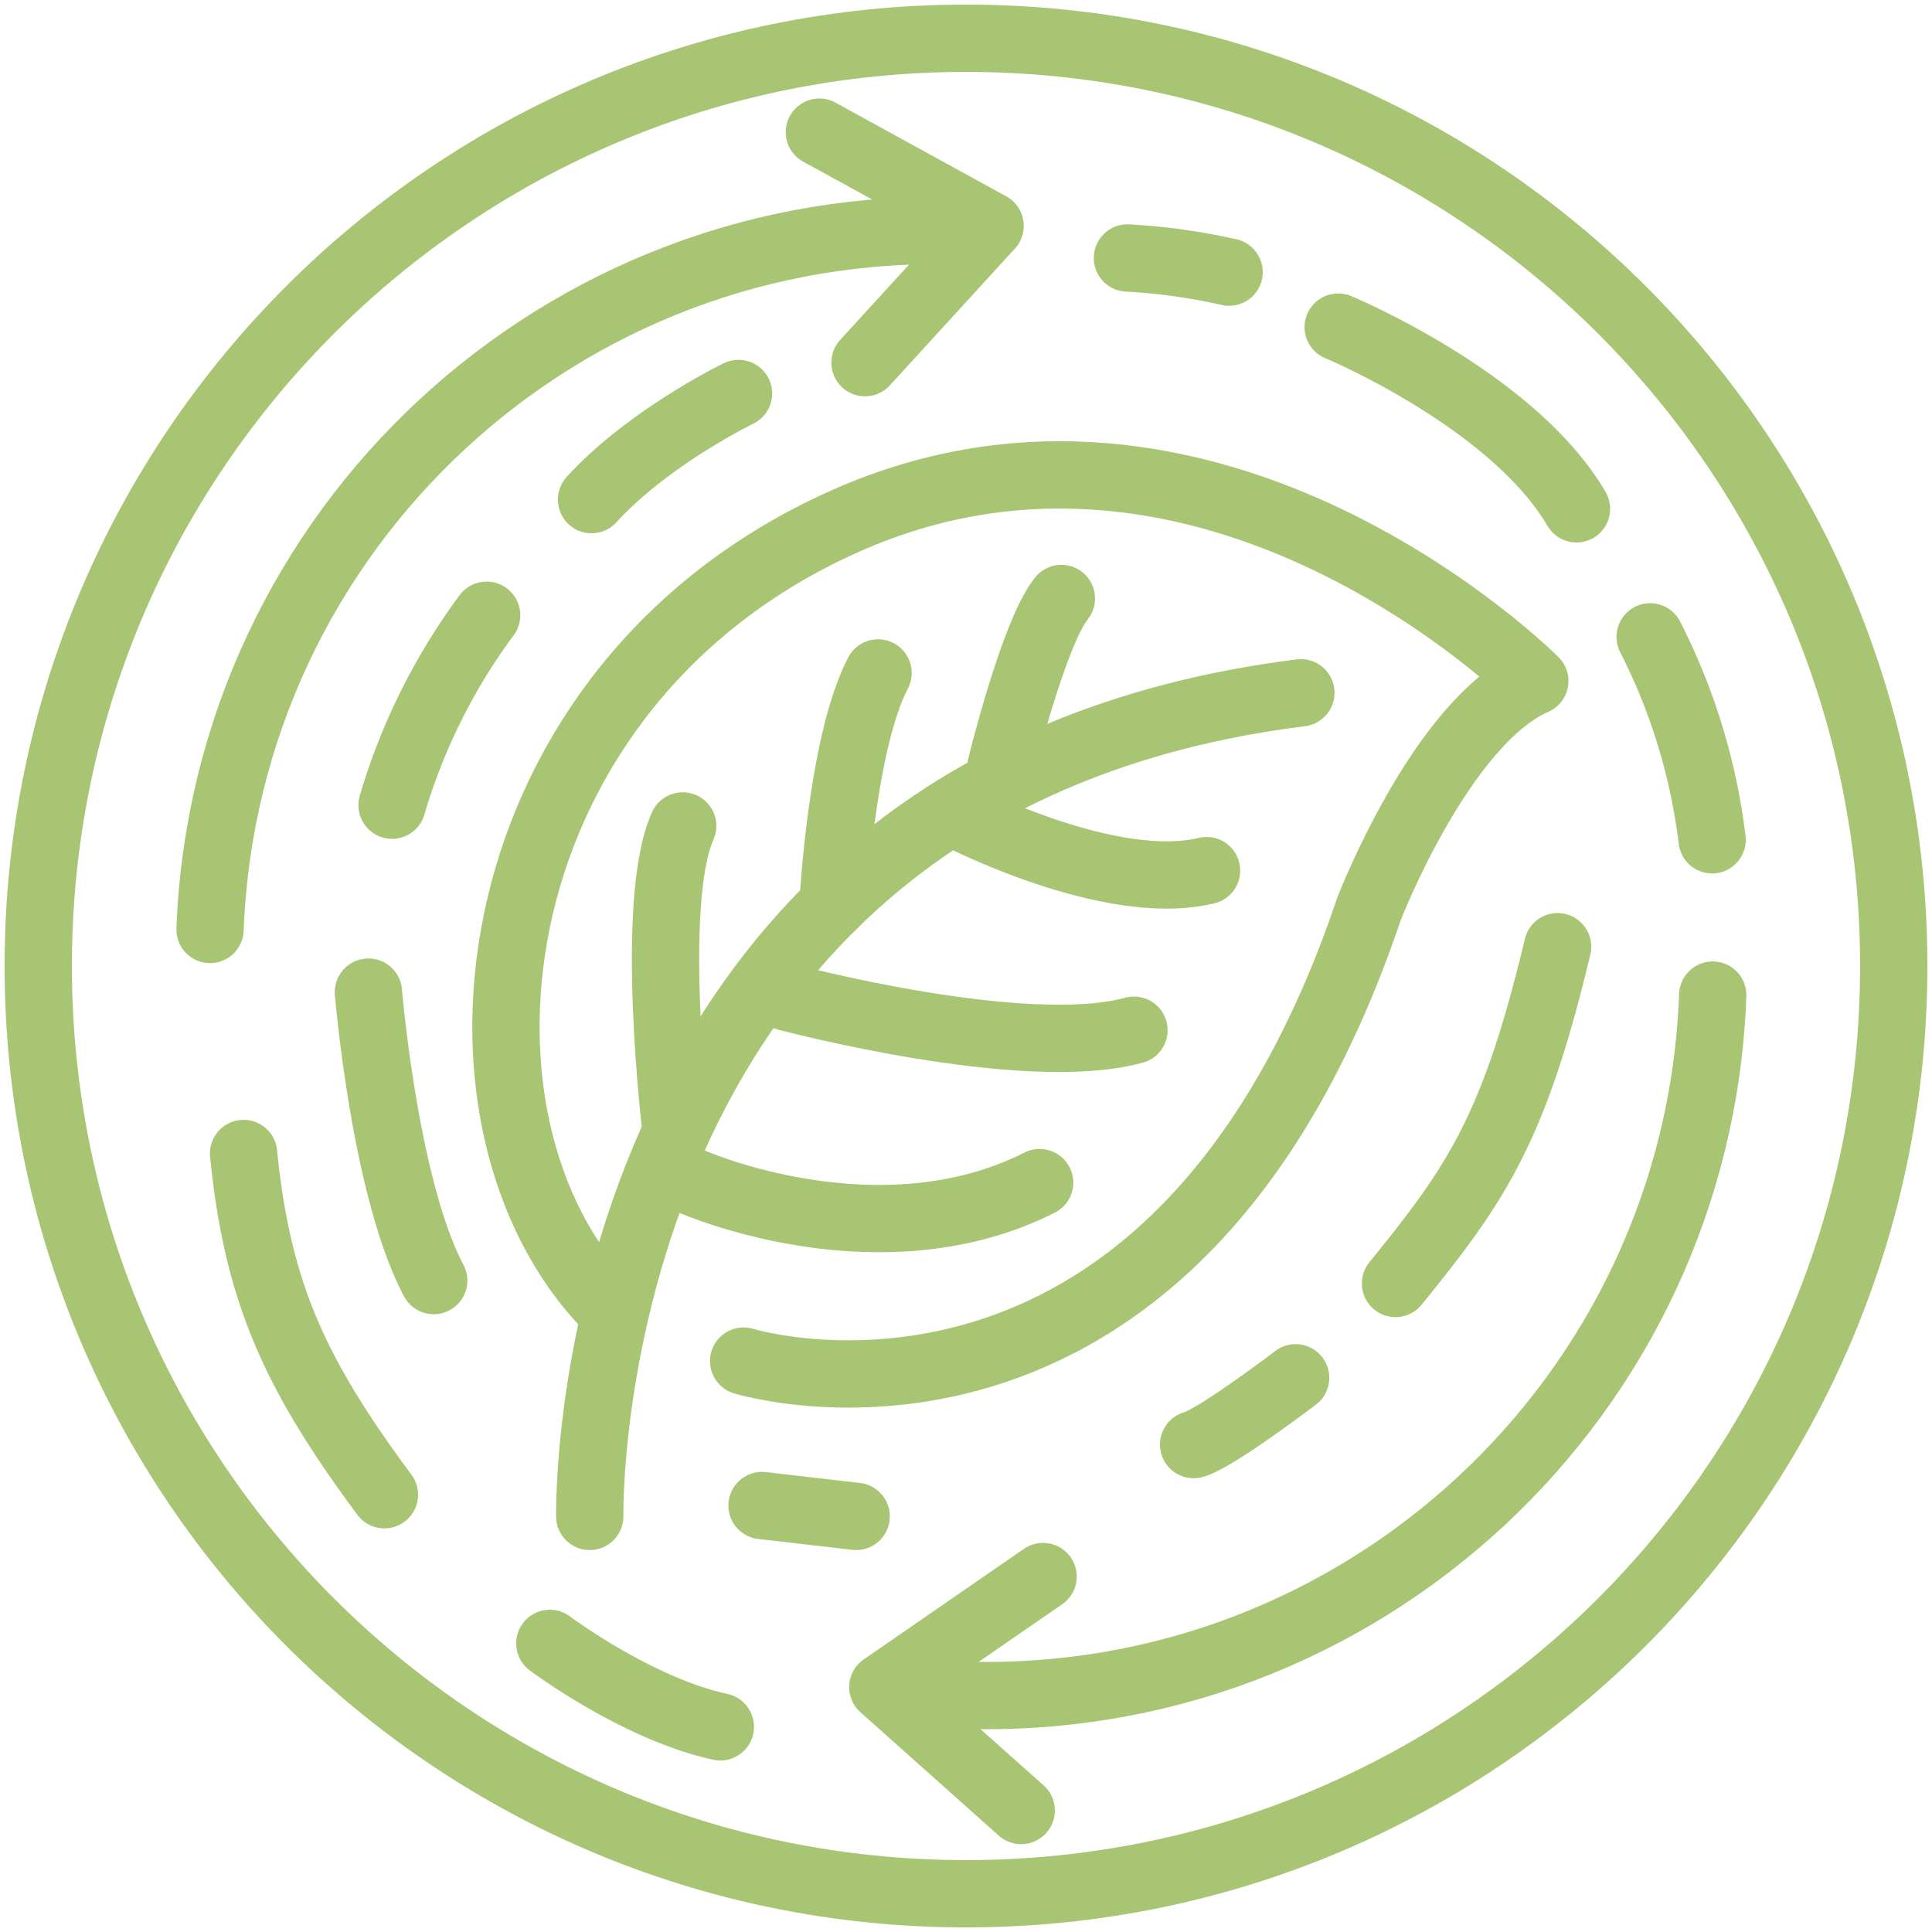 <svg xmlns="http://www.w3.org/2000/svg" width="101" height="101"><g fill="none" fill-rule="evenodd" stroke="#A7C573" stroke-linecap="round" stroke-linejoin="round" stroke-width="3.518"><path d="M99 50.5C99 77.285 77.285 99 50.5 99 23.712 99 2 77.285 2 50.5S23.713 2 50.5 2C77.284 2 99 23.715 99 50.5Z"/><path d="M30.83 79.274s-.758-38.313 37.176-43.056"/><path d="M38.875 71.154s22.382 6.927 32.697-23.651c0 0 3.778-9.772 8.664-11.902 0 0-16.87-16.937-36.094-8.342-19.226 8.595-21.898 31.37-12.281 41.138"/><path d="M35.348 59.166s-1.456-11.983.343-15.988M43.543 47.315s.43-8.432 2.36-12.136M52.327 40.075s1.702-6.976 3.16-8.788M41.115 52.122s12.413 3.313 18.166 1.735M36.192 61.777s9.726 4.306 18.158.047M50.174 42.663s7.884 4.073 12.901 2.85M50.41 12.08c-20.97-.806-38.623 15.54-39.43 36.51M89.537 52.022c-.763 20.972-18.383 37.355-39.356 36.592"/><path d="m42.836 6.909 8.923 4.898-6.538 7.151M54.529 82.418l-8.377 5.781 7.233 6.449M86.265 33.293a31.726 31.726 0 0 1 3.24 10.609M20.497 42.093a31.71 31.71 0 0 1 4.943-9.93M81.427 49.492c-2.278 9.556-4.263 12.42-8.473 17.604M20.095 78.141c-4.641-6.264-6.633-10.532-7.361-17.84M58.94 13.487c1.809.097 3.585.347 5.313.74M67.732 72.028s-4.175 3.178-5.332 3.49M38.606 20.57s-4.694 2.276-7.682 5.548M69.958 17.101s9.11 3.787 12.456 9.498M19.26 51.866s.852 10.243 3.414 15.079M39.839 78.705l4.919.568M28.743 85.912s4.552 3.415 8.914 4.362"/></g></svg>